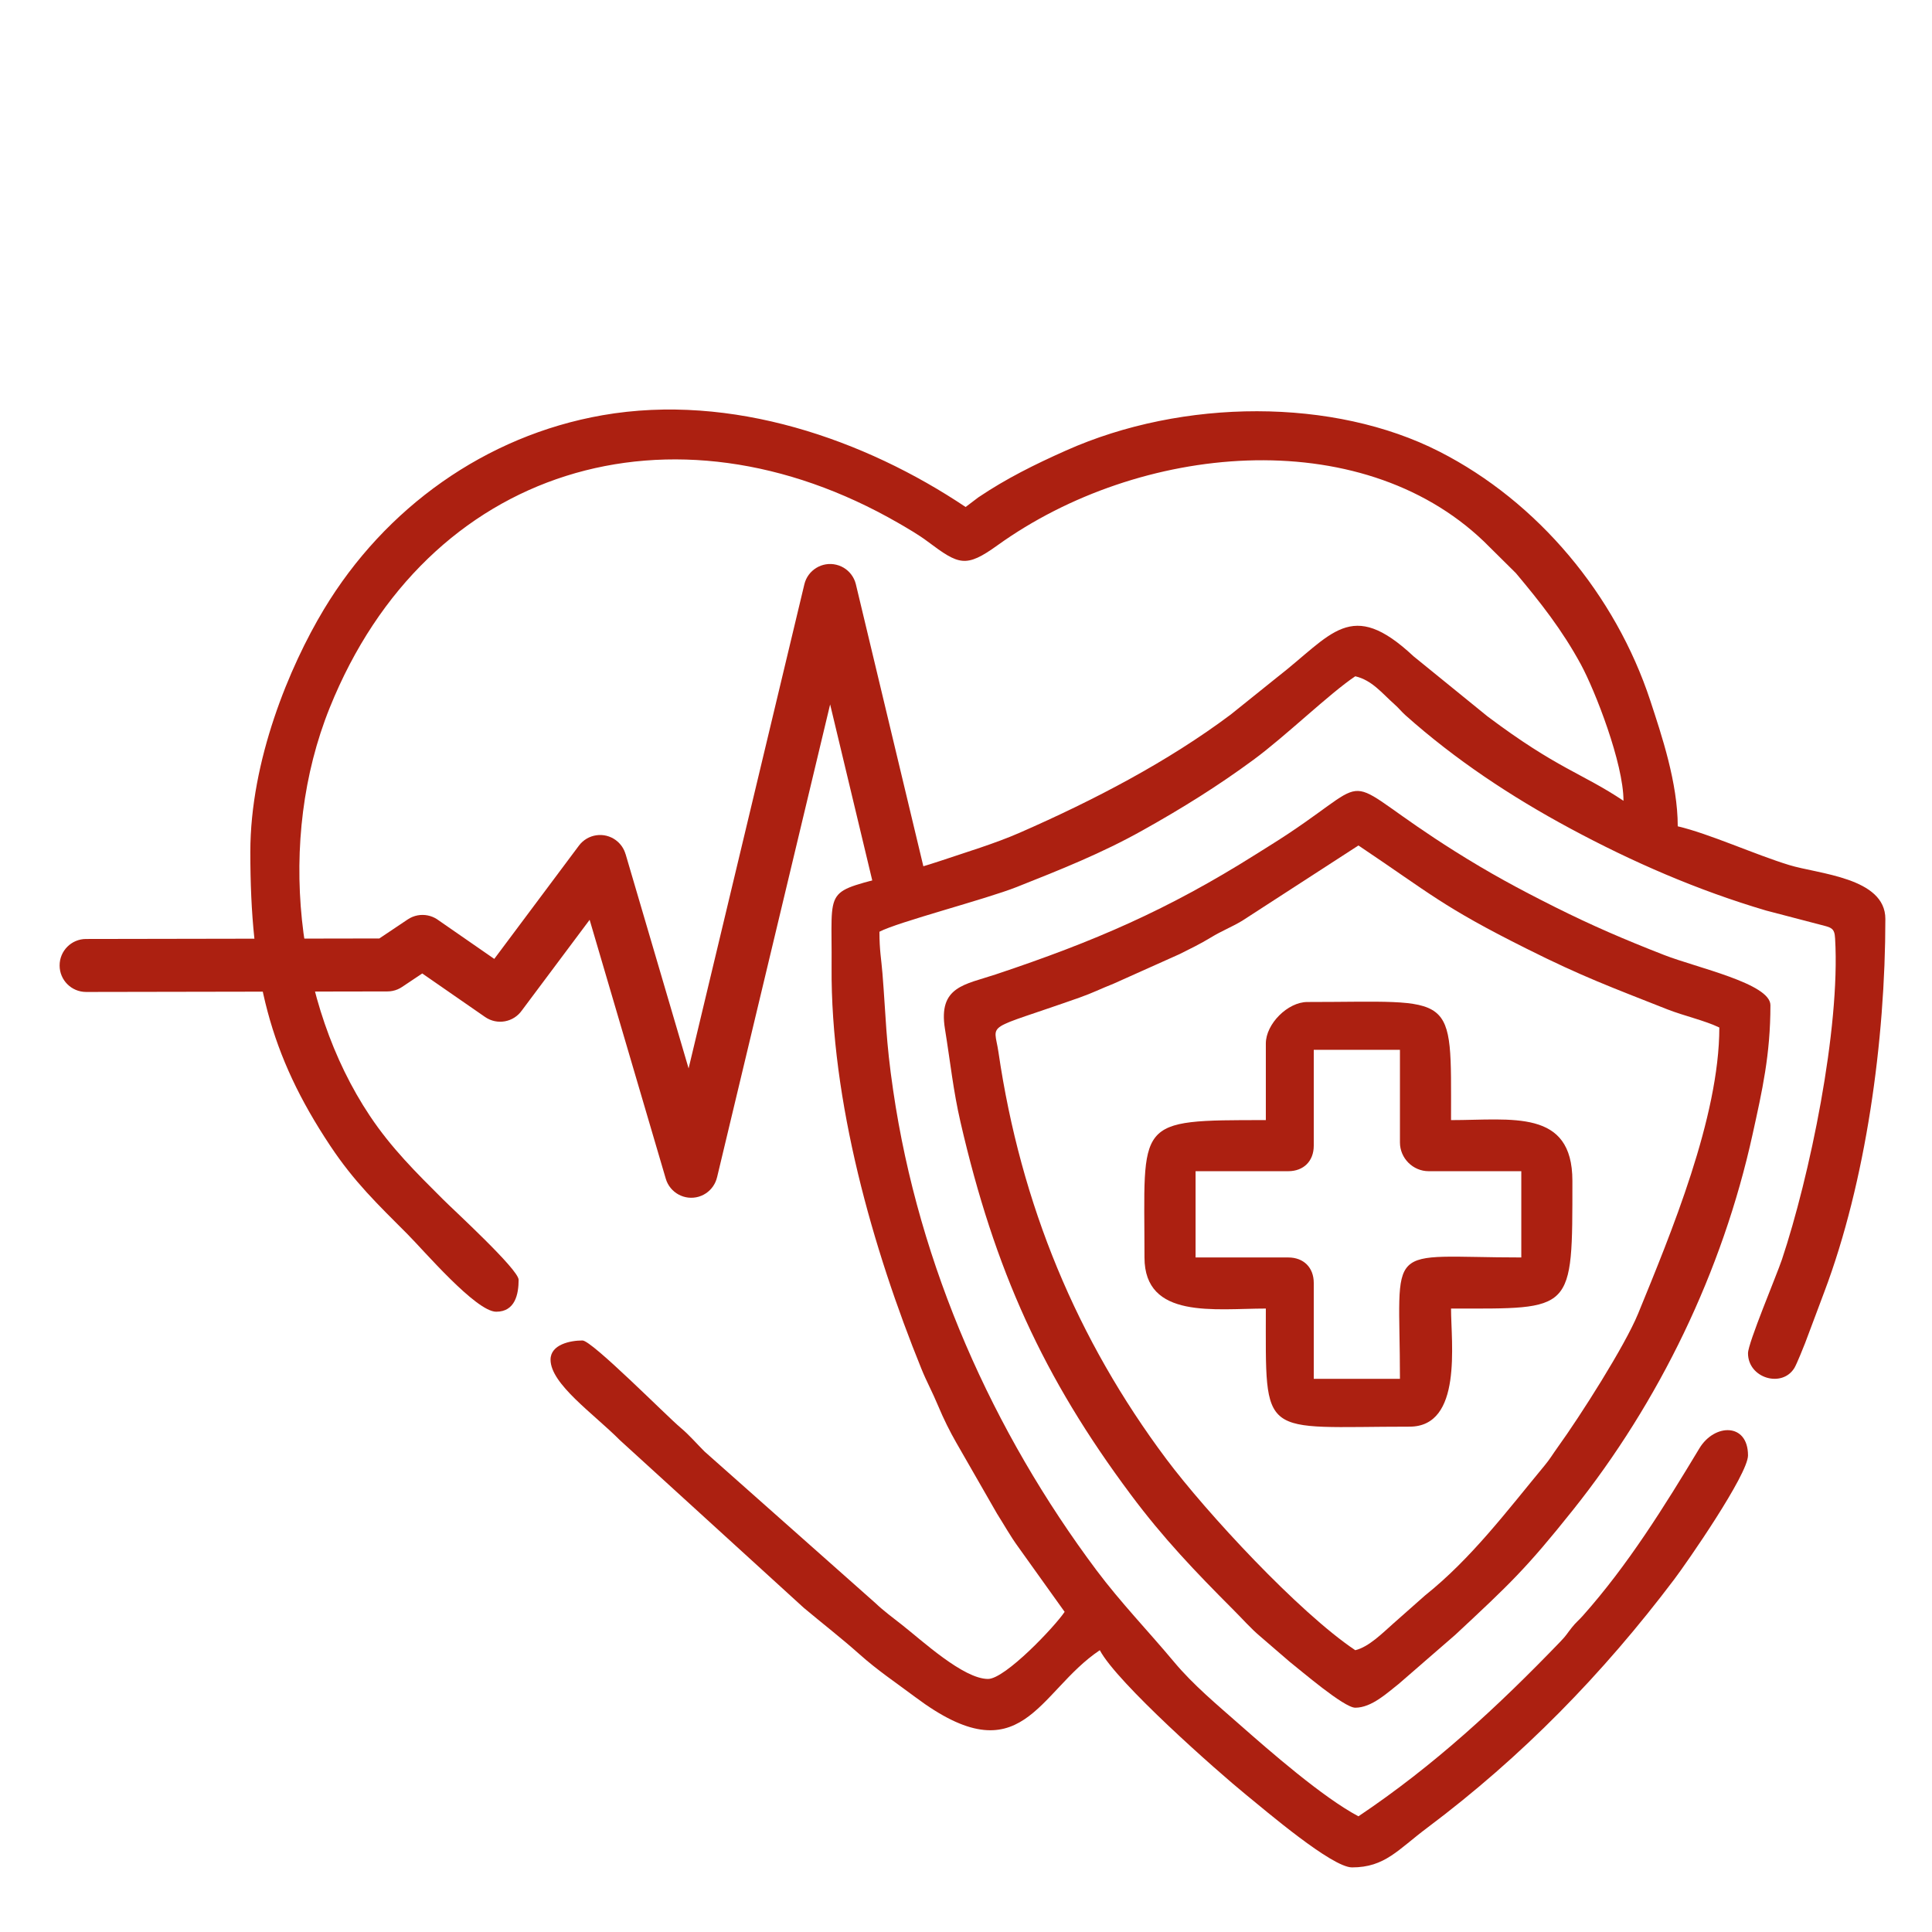 <?xml version="1.0" encoding="UTF-8"?>
<!DOCTYPE svg PUBLIC "-//W3C//DTD SVG 1.1//EN" "http://www.w3.org/Graphics/SVG/1.1/DTD/svg11.dtd">
<!-- Creator: CorelDRAW 2020 (64-Bit) -->
<svg xmlns="http://www.w3.org/2000/svg" xml:space="preserve" width="256px" height="256px" version="1.1" style="shape-rendering:geometricPrecision; text-rendering:geometricPrecision; image-rendering:optimizeQuality; fill-rule:evenodd; clip-rule:evenodd"
viewBox="0 0 256 256"
 xmlns:xlink="http://www.w3.org/1999/xlink"
 xmlns:xodm="http://www.corel.com/coreldraw/odm/2003">
 <defs>
  <style type="text/css">
   <![CDATA[
    .fil0 {fill:#AC2011}
    .fil1 {fill:#AC2011;fill-rule:nonzero}
   ]]>
  </style>
 </defs>
 <g id="Слой_x0020_1">
  <path class="fil0" d="M33.17 112.88c0,16.56 2.57,26.88 10.58,38.93 3.19,4.8 6.24,7.71 10.26,11.74 2.13,2.13 9.06,10.26 11.74,10.26 2.53,0 2.97,-2.37 2.97,-4.23 0,-1.37 -8.62,-9.25 -10.05,-10.69 -3.55,-3.54 -6.83,-6.78 -9.68,-11.06 -9.82,-14.73 -12.37,-36.51 -5.3,-54.05 12.89,-32.03 45.45,-41.71 75.36,-24.47 1.24,0.72 2.7,1.56 3.89,2.46 4.12,3.08 5.02,3.52 9.24,0.48 18.78,-13.49 47.94,-16.28 64.43,-0.52l4.25 4.21c3.27,3.9 6.12,7.51 8.62,12.11 1.89,3.49 5.64,13.1 5.64,18.06 -5.49,-3.68 -8.73,-4.21 -18.01,-11.18l-9.81 -7.97c-8.34,-7.8 -10.76,-2.89 -18.12,2.82l-6.1 4.9c-8.35,6.26 -18.17,11.37 -27.94,15.65 -3.25,1.43 -7.21,2.62 -10.62,3.77 -1.8,0.6 -3.85,1.19 -5.54,1.65 -10.04,2.75 -8.7,1.3 -8.79,12.35 -0.13,17.8 5.47,37.43 11.9,53.27 0.69,1.71 1.41,2.97 2.24,4.96 0.67,1.62 1.58,3.44 2.37,4.81l5.4 9.41c0.94,1.48 1.76,2.97 2.8,4.4l6.17 8.63c-1.31,1.96 -7.88,8.89 -10.15,8.89 -3.27,0 -8.76,-5.1 -11.43,-7.19 -1.13,-0.89 -2.4,-1.82 -3.49,-2.86l-22.65 -20.09c-1.09,-1.09 -2.01,-2.18 -3.18,-3.16 -1.84,-1.54 -11.73,-11.55 -12.99,-11.55 -1.61,0 -4.23,0.53 -4.23,2.54 0,3.23 5.7,7.16 9.2,10.68l24.35 22.2c2.54,2.13 4.93,3.97 7.38,6.15 2.42,2.16 4.8,3.74 7.42,5.7 14.17,10.61 16.17,-0.7 24.43,-6.23 2.28,4.31 15.52,16.01 19.36,19.14 2.68,2.18 11.4,9.64 14.06,9.64 4.37,0 6.09,-2.35 9.98,-5.26 12.56,-9.42 23.26,-20.39 32.7,-32.89 1.69,-2.23 9.79,-13.91 9.79,-16.44 0,-4.35 -4.45,-4.24 -6.44,-0.94 -4.63,7.69 -9.49,15.5 -15.46,22.2 -0.58,0.65 -0.89,0.85 -1.43,1.53 -0.67,0.83 -0.68,1 -1.52,1.87 -8.27,8.59 -16.76,16.45 -26.77,23.16 -4.73,-2.51 -11.67,-8.57 -15.76,-12.17 -2.97,-2.62 -6.1,-5.21 -8.66,-8.27 -3.4,-4.07 -7.08,-7.88 -10.28,-12.15 -13.7,-18.31 -23.54,-40.26 -26.95,-63.59 -0.99,-6.7 -0.95,-9.7 -1.42,-15.51 -0.15,-1.91 -0.4,-3 -0.4,-5.52 2.44,-1.29 14.12,-4.31 18.2,-5.93 5.83,-2.31 11.29,-4.49 16.63,-7.48 5.3,-2.96 10.03,-5.91 14.74,-9.38 4.21,-3.09 10.08,-8.79 13.48,-11.06 2.23,0.52 3.54,2.25 5.18,3.7 0.62,0.55 0.87,0.92 1.49,1.48 6.59,5.87 13.94,10.75 21.82,14.99 8.25,4.44 16.84,8.18 25.94,10.87l7.04 1.84c1.63,0.42 2.03,0.44 2.11,1.86 0.71,12.02 -3.4,31.62 -7.04,42.53 -0.71,2.12 -4.5,11.07 -4.5,12.43 0,3.32 4.53,4.65 6.16,1.93 0.32,-0.55 1.22,-2.79 1.4,-3.26 0.89,-2.34 1.72,-4.6 2.54,-6.77 5.52,-14.61 8.1,-33.32 8.1,-49.45 0,-5.49 -8.91,-5.95 -12.75,-7.14 -4.54,-1.39 -10.58,-4.15 -14.76,-5.13 0,-5.76 -2.14,-12.08 -3.64,-16.66 -4.6,-13.96 -14.85,-26.32 -27.94,-32.99 -13.98,-7.13 -33.94,-7.09 -49.51,-0.13 -4.11,1.83 -7.9,3.71 -11.58,6.19l-1.69 1.28c-13.3,-8.91 -30.97,-15.15 -48.12,-12.16 -15.54,2.72 -28.84,12.31 -36.91,25.72 -4.58,7.61 -9.75,20.05 -9.75,32.14z"/>
  <path class="fil0" d="M180 112.03c9.53,6.38 11.1,8.09 22.29,13.68 7.42,3.72 11.25,5.11 18.63,8.03 2.25,0.88 4.94,1.47 6.9,2.41 0,11.9 -6.43,27.32 -10.76,37.91 -1.76,4.29 -7.68,13.59 -10.65,17.7 -0.74,1.03 -0.99,1.52 -1.77,2.46 -4.95,5.98 -9.68,12.29 -15.82,17.19l-4.26 3.77c-1.34,1.18 -3.19,3.06 -4.98,3.48 -7.49,-5.01 -19.76,-18.28 -25.03,-25.32 -11.82,-15.8 -19.29,-33.69 -22.25,-53.93 -0.6,-4.1 -2.1,-2.69 10.73,-7.22 1.86,-0.66 2.73,-1.14 4.51,-1.84l8.77 -3.93c1.45,-0.73 2.71,-1.33 4.14,-2.2 1.44,-0.88 2.64,-1.32 4.14,-2.21l15.41 -9.98zm-0.42 114.25c2.18,0 4.26,-1.99 5.74,-3.14l7.48 -6.49c7.29,-6.79 9.45,-8.83 15.61,-16.55 11.43,-14.31 19.82,-31.59 23.82,-49.81 1.27,-5.77 2.36,-10.52 2.36,-17.1 0,-2.87 -9.77,-4.96 -14.09,-6.65 -5.26,-2.05 -9.55,-3.9 -14.41,-6.33 -4.99,-2.5 -8.78,-4.56 -13.31,-7.41 -15.92,-10.02 -9.95,-10.4 -22,-2.38 -1.58,1.05 -2.78,1.78 -4.4,2.8 -11.62,7.32 -21.35,11.53 -34.46,15.9 -4.08,1.36 -7.62,1.58 -6.71,7.21 0.72,4.44 1.1,8.2 2.06,12.35 4.52,19.62 10.98,33.85 22.57,49.37 4.3,5.77 8.54,10.2 13.55,15.22 1.21,1.2 2.34,2.51 3.62,3.58l3.86 3.33c1.47,1.15 7.21,6.1 8.71,6.1z"/>
  <path class="fil0" d="M158.42 155.19l12.27 0c2.05,0 3.39,-1.34 3.39,-3.38l0 -12.7 11.42 0 0 12.27c0,2.09 1.72,3.81 3.81,3.81l12.27 0 0 11.43c-18.46,0 -16.08,-2.44 -16.08,16.08l-11.42 0 0 -12.7c0,-2.05 -1.34,-3.38 -3.39,-3.38l-12.27 0 0 -11.43zm9.31 -16.92l0 10.15c-17.55,0 -16.08,-0.07 -16.08,18.2 0,8.23 9.32,6.77 16.08,6.77 0,17.52 -0.88,15.65 19.04,15.65 7.05,0 5.5,-11.1 5.5,-15.65 16.28,0 16.08,0.64 16.08,-16.93 0,-9.55 -7.99,-8.04 -16.08,-8.04 0,-17.32 0.8,-15.65 -19.04,-15.65 -2.59,0 -5.5,2.9 -5.5,5.5z"/>
  <g>
   <path class="fil1" d="M11.41 131.44c-1.94,0 -3.51,-1.57 -3.51,-3.5 -0.01,-1.94 1.56,-3.52 3.5,-3.52l0.01 7.02zm39.92 -0.07l-39.92 0.07 -0.01 -7.02 39.91 -0.07 1.96 6.43 -1.94 0.59zm-0.02 -7.02c1.94,0 3.52,1.57 3.52,3.51 0,1.94 -1.57,3.51 -3.5,3.51l-0.02 -7.02zm6.63 3.31l-4.67 3.12 -3.9 -5.83 4.67 -3.13 3.95 0.04 -0.05 5.8zm-3.9 -5.84c1.61,-1.07 3.79,-0.64 4.87,0.97 1.07,1.61 0.64,3.79 -0.97,4.87l-3.9 -5.84zm10.24 12.94l-10.29 -7.13 4 -5.77 10.29 7.13 0.81 4.98 -4.81 0.79zm4 -5.77c1.59,1.1 1.98,3.29 0.88,4.88 -1.1,1.6 -3.29,1.99 -4.88,0.89l4 -5.77zm14.05 -12.73l-13.24 17.71 -5.62 -4.2 13.24 -17.72 6.18 1.11 -0.56 3.1zm-5.62 -4.21c1.16,-1.55 3.36,-1.87 4.91,-0.71 1.55,1.16 1.87,3.36 0.71,4.92l-5.62 -4.21zm11.51 44.14l-12.07 -41.04 6.74 -1.99 12.07 41.05 0.05 1.81 -6.79 0.17zm6.74 -1.98c0.55,1.86 -0.52,3.81 -2.38,4.36 -1.86,0.54 -3.81,-0.52 -4.36,-2.38l6.74 -1.98zm18.45 -75.15l-18.4 76.96 -6.83 -1.64 18.4 -76.95 6.83 0 0 1.63zm-6.83 -1.63c0.45,-1.89 2.35,-3.05 4.23,-2.6 1.89,0.45 3.05,2.35 2.6,4.23l-6.83 -1.63zm9.52 41.41l-9.52 -39.78 6.83 -1.63 9.52 39.78 -6.83 1.63zm6.83 -1.63c0.45,1.88 -0.71,3.78 -2.6,4.23 -1.88,0.45 -3.78,-0.71 -4.23,-2.6l6.83 -1.63z"/>
  </g>
 </g>
</svg>
